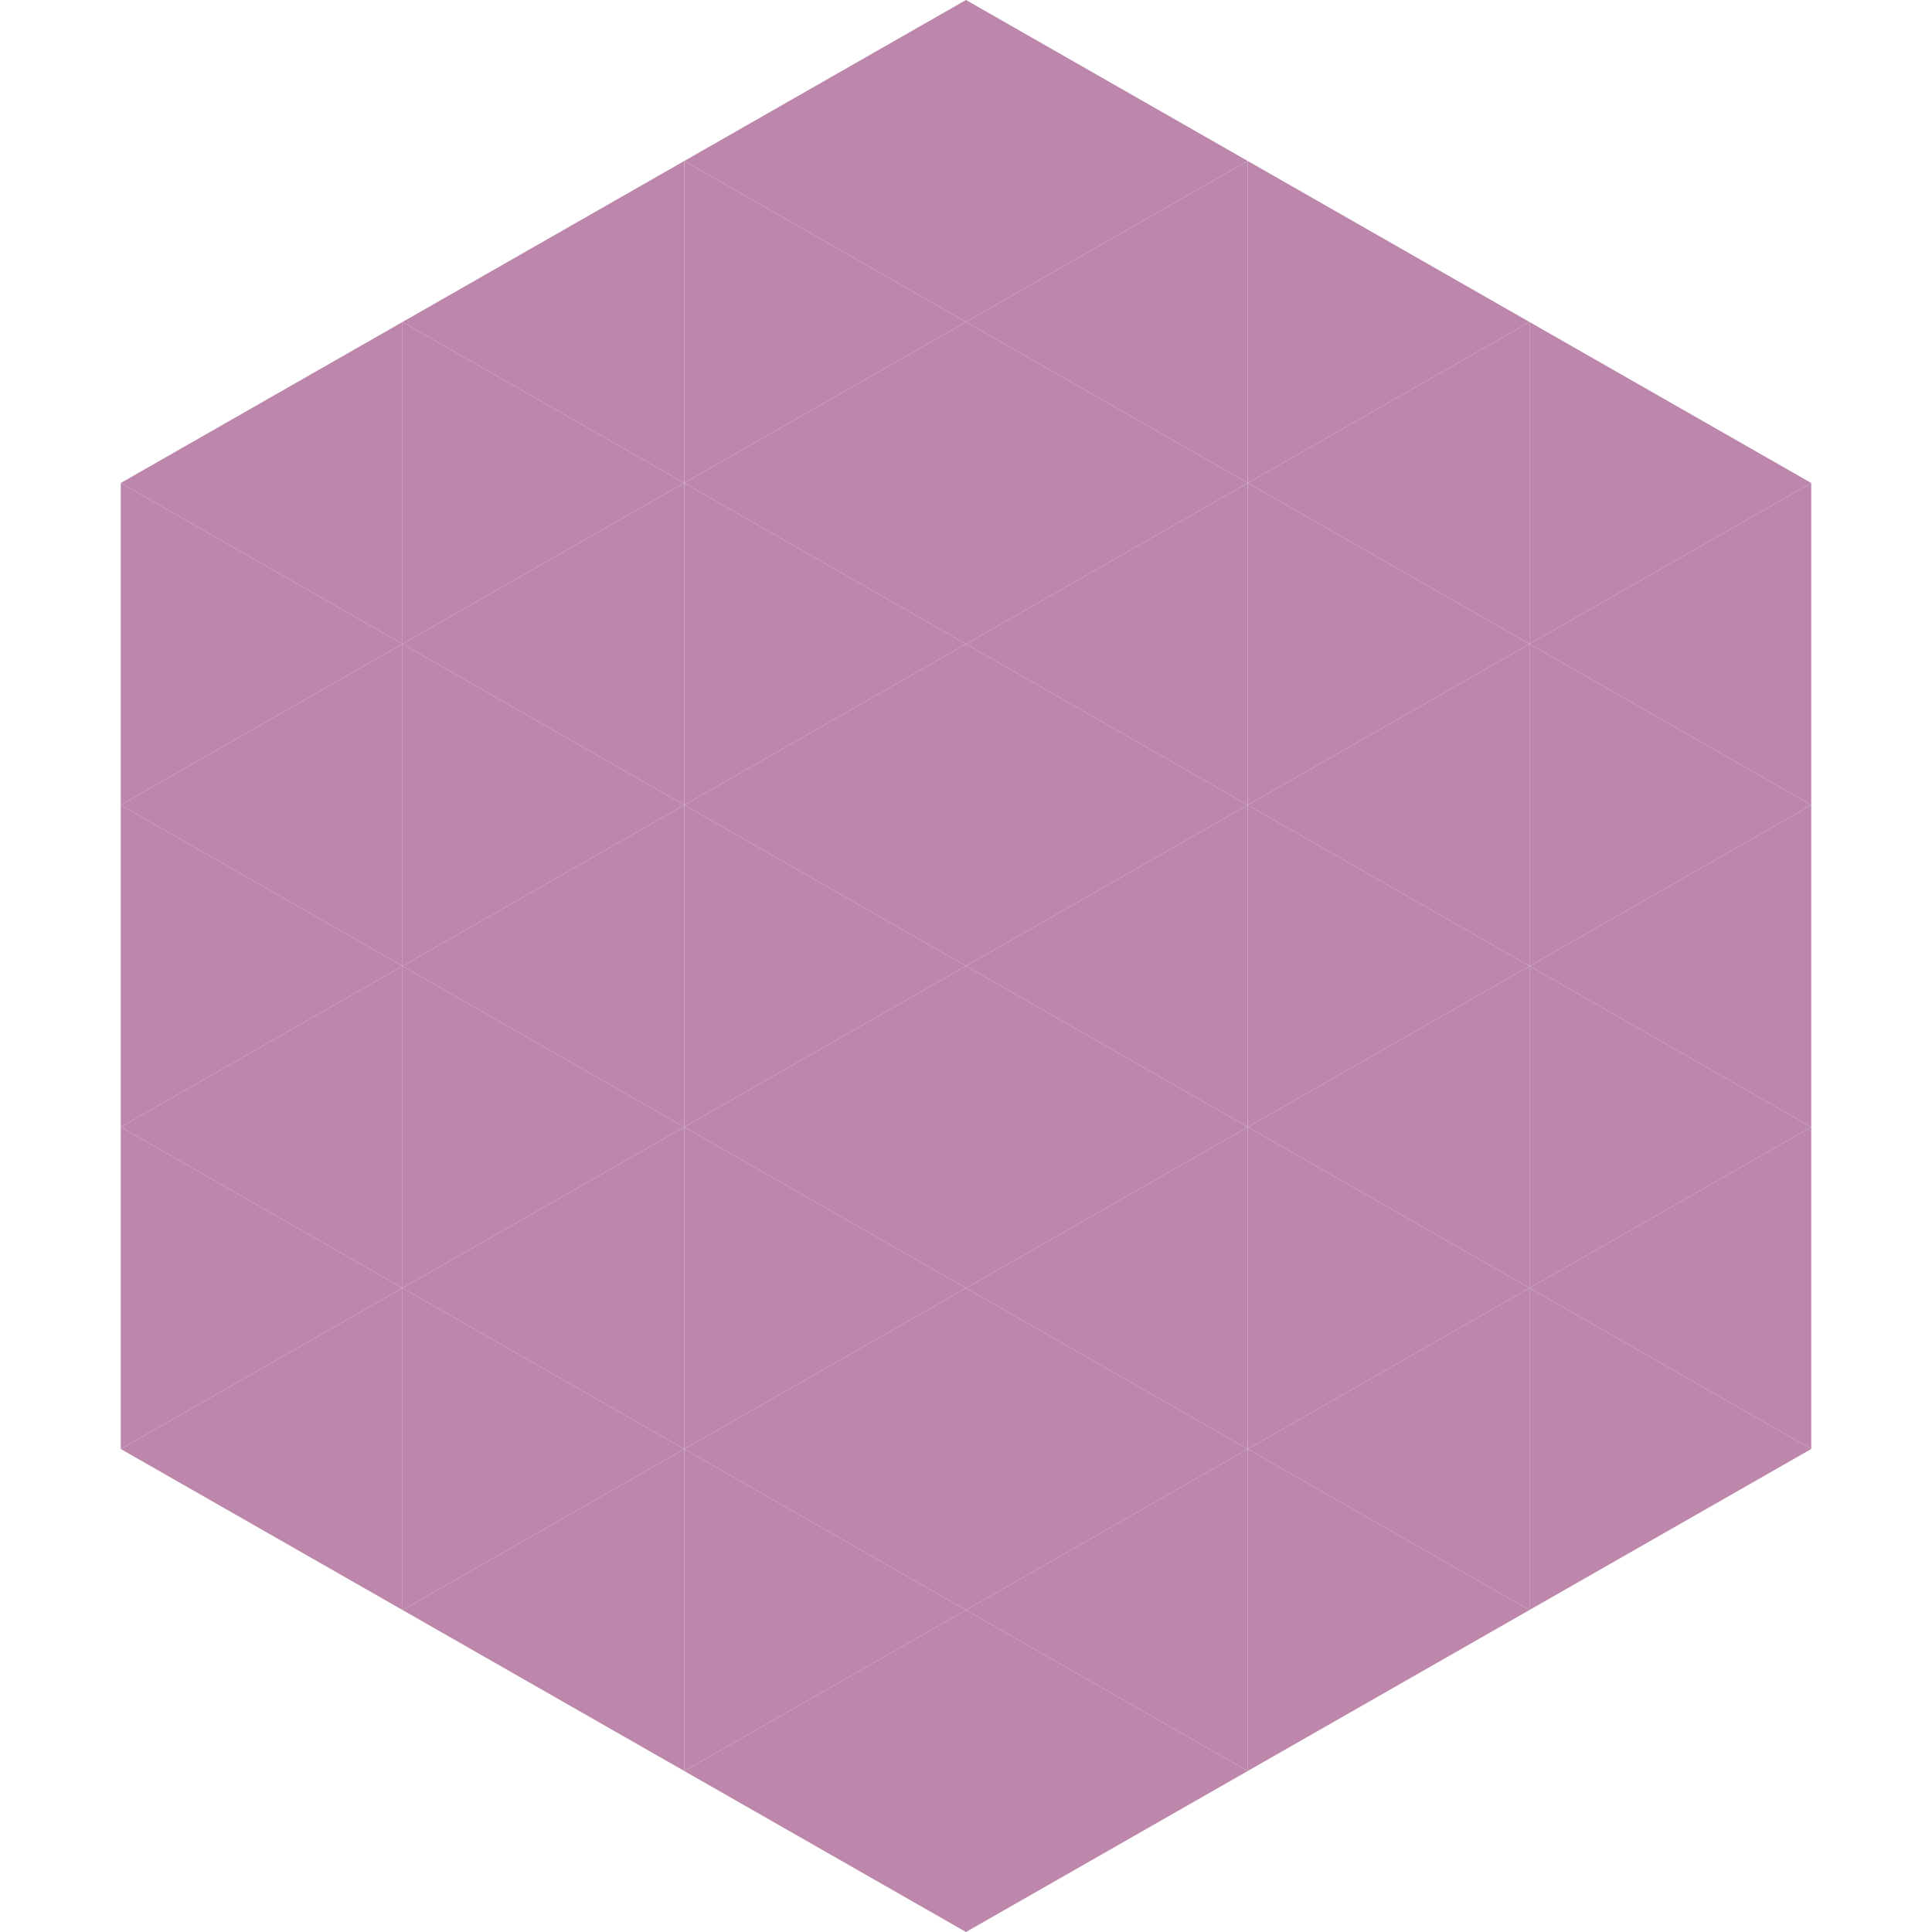 <?xml version="1.0"?>
<!-- Generated by SVGo -->
<svg width="240" height="240"
     xmlns="http://www.w3.org/2000/svg"
     xmlns:xlink="http://www.w3.org/1999/xlink">
<polygon points="50,40 15,60 50,80" style="fill:rgb(188,135,171)" />
<polygon points="190,40 225,60 190,80" style="fill:rgb(188,135,171)" />
<polygon points="15,60 50,80 15,100" style="fill:rgb(188,135,171)" />
<polygon points="225,60 190,80 225,100" style="fill:rgb(188,135,171)" />
<polygon points="50,80 15,100 50,120" style="fill:rgb(188,135,171)" />
<polygon points="190,80 225,100 190,120" style="fill:rgb(188,135,171)" />
<polygon points="15,100 50,120 15,140" style="fill:rgb(188,135,171)" />
<polygon points="225,100 190,120 225,140" style="fill:rgb(188,135,171)" />
<polygon points="50,120 15,140 50,160" style="fill:rgb(188,135,171)" />
<polygon points="190,120 225,140 190,160" style="fill:rgb(188,135,171)" />
<polygon points="15,140 50,160 15,180" style="fill:rgb(188,135,171)" />
<polygon points="225,140 190,160 225,180" style="fill:rgb(188,135,171)" />
<polygon points="50,160 15,180 50,200" style="fill:rgb(188,135,171)" />
<polygon points="190,160 225,180 190,200" style="fill:rgb(188,135,171)" />
<polygon points="15,180 50,200 15,220" style="fill:rgb(255,255,255); fill-opacity:0" />
<polygon points="225,180 190,200 225,220" style="fill:rgb(255,255,255); fill-opacity:0" />
<polygon points="50,0 85,20 50,40" style="fill:rgb(255,255,255); fill-opacity:0" />
<polygon points="190,0 155,20 190,40" style="fill:rgb(255,255,255); fill-opacity:0" />
<polygon points="85,20 50,40 85,60" style="fill:rgb(188,135,171)" />
<polygon points="155,20 190,40 155,60" style="fill:rgb(188,135,171)" />
<polygon points="50,40 85,60 50,80" style="fill:rgb(188,135,171)" />
<polygon points="190,40 155,60 190,80" style="fill:rgb(188,135,171)" />
<polygon points="85,60 50,80 85,100" style="fill:rgb(188,135,171)" />
<polygon points="155,60 190,80 155,100" style="fill:rgb(188,135,171)" />
<polygon points="50,80 85,100 50,120" style="fill:rgb(188,135,171)" />
<polygon points="190,80 155,100 190,120" style="fill:rgb(188,135,171)" />
<polygon points="85,100 50,120 85,140" style="fill:rgb(188,135,171)" />
<polygon points="155,100 190,120 155,140" style="fill:rgb(188,135,171)" />
<polygon points="50,120 85,140 50,160" style="fill:rgb(188,135,171)" />
<polygon points="190,120 155,140 190,160" style="fill:rgb(188,135,171)" />
<polygon points="85,140 50,160 85,180" style="fill:rgb(188,135,171)" />
<polygon points="155,140 190,160 155,180" style="fill:rgb(188,135,171)" />
<polygon points="50,160 85,180 50,200" style="fill:rgb(188,135,171)" />
<polygon points="190,160 155,180 190,200" style="fill:rgb(188,135,171)" />
<polygon points="85,180 50,200 85,220" style="fill:rgb(188,135,171)" />
<polygon points="155,180 190,200 155,220" style="fill:rgb(188,135,171)" />
<polygon points="120,0 85,20 120,40" style="fill:rgb(188,135,171)" />
<polygon points="120,0 155,20 120,40" style="fill:rgb(188,135,171)" />
<polygon points="85,20 120,40 85,60" style="fill:rgb(188,135,171)" />
<polygon points="155,20 120,40 155,60" style="fill:rgb(188,135,171)" />
<polygon points="120,40 85,60 120,80" style="fill:rgb(188,135,171)" />
<polygon points="120,40 155,60 120,80" style="fill:rgb(188,135,171)" />
<polygon points="85,60 120,80 85,100" style="fill:rgb(188,135,171)" />
<polygon points="155,60 120,80 155,100" style="fill:rgb(188,135,171)" />
<polygon points="120,80 85,100 120,120" style="fill:rgb(188,135,171)" />
<polygon points="120,80 155,100 120,120" style="fill:rgb(188,135,171)" />
<polygon points="85,100 120,120 85,140" style="fill:rgb(188,135,171)" />
<polygon points="155,100 120,120 155,140" style="fill:rgb(188,135,171)" />
<polygon points="120,120 85,140 120,160" style="fill:rgb(188,135,171)" />
<polygon points="120,120 155,140 120,160" style="fill:rgb(188,135,171)" />
<polygon points="85,140 120,160 85,180" style="fill:rgb(188,135,171)" />
<polygon points="155,140 120,160 155,180" style="fill:rgb(188,135,171)" />
<polygon points="120,160 85,180 120,200" style="fill:rgb(188,135,171)" />
<polygon points="120,160 155,180 120,200" style="fill:rgb(188,135,171)" />
<polygon points="85,180 120,200 85,220" style="fill:rgb(188,135,171)" />
<polygon points="155,180 120,200 155,220" style="fill:rgb(188,135,171)" />
<polygon points="120,200 85,220 120,240" style="fill:rgb(188,135,171)" />
<polygon points="120,200 155,220 120,240" style="fill:rgb(188,135,171)" />
<polygon points="85,220 120,240 85,260" style="fill:rgb(255,255,255); fill-opacity:0" />
<polygon points="155,220 120,240 155,260" style="fill:rgb(255,255,255); fill-opacity:0" />
</svg>
